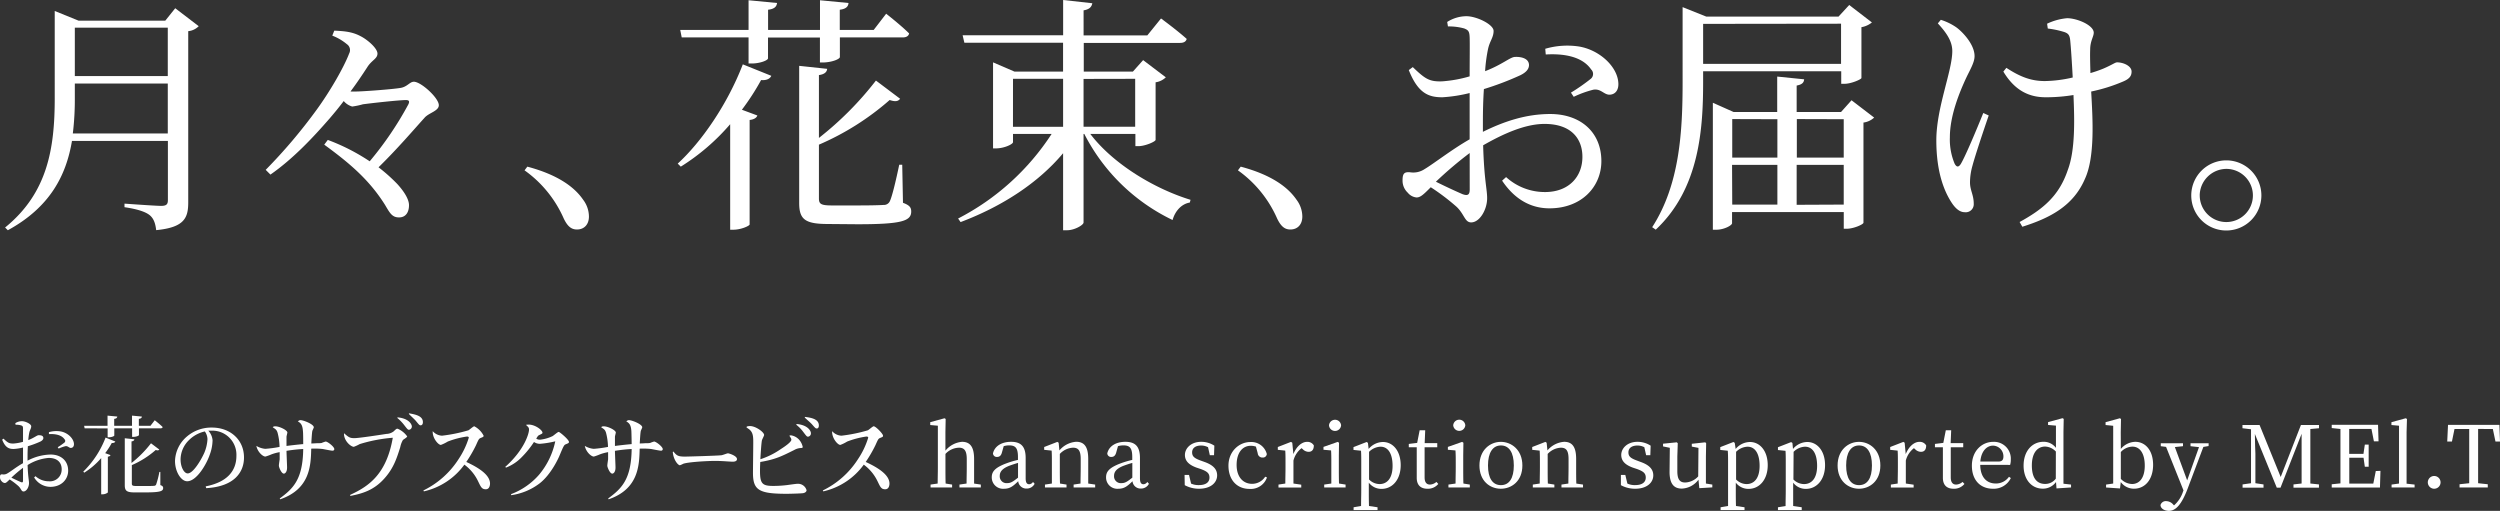 <svg xmlns="http://www.w3.org/2000/svg" viewBox="0 0 701.65 143.38"><rect x="0" y="0" width="701.65" height="143.38" fill="#333333" stroke="none"/><defs><style>.cls-1{fill:#fff;}</style></defs><g id="レイヤー_2" data-name="レイヤー 2"><g id="レイヤー_1-2" data-name="レイヤー 1"><path class="cls-1" d="M55.77,7.35a4.8,4.8,0,0,1-2.94,1.4v48c0,4.34-1,7.07-9,7.84-.21-1.89-.7-3.29-1.82-4.2s-3.29-1.68-7.07-2.24v-1s8.68.63,10.29.63,1.89-.56,1.89-1.68V39.55H20.2c-1.61,9.6-6.09,18.56-18,25.07l-.77-.77c11.9-9.66,13.93-22.13,13.93-36.27V3.08l6.72,2.73h24.3l2.8-3.5Zm-8.68,30.1v-14H21v4.06a78.87,78.87,0,0,1-.56,9.94ZM21,7.77V21.35H47.09V7.77Z"/><path class="cls-1" d="M99.56,25.69c2.38,0,10.51-.63,12.75-1,2-.28,2.66-1.75,3.85-1.75,2,0,7,4.55,7,6.58,0,1.61-2.66,2.1-3.92,3.43-3.29,3.64-7.7,8.82-13,14a47.44,47.44,0,0,1,5.26,4.69c1.54,1.68,3.29,4.06,3.29,5.95s-.84,3.43-2.8,3.43-2.59-1.26-3.92-3.5C103.62,50.41,98,45.71,91,40.6l1-1.33a56.88,56.88,0,0,1,11.76,6,94.08,94.08,0,0,0,10.86-16c.42-.91.14-1.19-.77-1.19-2.45.07-9.39.84-12,1.19a21.18,21.18,0,0,1-3,.63,4.86,4.86,0,0,1-2.38-1.54c-1.26,1.68-2.59,3.29-3.85,4.76C88.08,38.36,82.34,44.52,75.9,49l-1.33-1.33A148.1,148.1,0,0,0,88.92,30.73C92.49,25.83,96.48,19,98,15a2,2,0,0,0-.63-2.59A14.56,14.56,0,0,0,93.26,10l.56-1.4c3,.14,5.11.35,7.35,1.54,2,1,4.77,3.43,4.77,4.9s-1.62,1.82-2.88,3.85c-1.19,1.82-2.8,4.27-4.69,6.79Z"/><path class="cls-1" d="M148,46.77c8.68,2.31,13.3,5.81,15.68,9.31a7.89,7.89,0,0,1,1.61,4.69c0,2.24-1.33,3.64-3.36,3.64-1.61,0-2.66-.91-3.71-3.08a32.69,32.69,0,0,0-11-13.52Z"/><path class="cls-1" d="M190.21,45.92c6.65-6.09,13.93-16.59,18.27-27.86l8,3.22c-.35.77-1.26,1.33-2.87,1.19a67.89,67.89,0,0,1-5.39,8.33l4.34,1.61c-.21.63-.91,1.12-2.17,1.26V63c-.07.42-2.45,1.47-4.55,1.47h-.91V34.86a60.64,60.64,0,0,1-13.86,11.91Zm1.12-35.42-.42-2.1h19.18V.07l8,.77c-.14,1-.7,1.68-2.52,1.89V8.4h14.57V.07l8,.77c-.07,1-.7,1.68-2.45,1.89V8.4h9.52l3.5-4.55s4.13,3.22,6.44,5.53c-.14.77-.84,1.12-1.75,1.12H235.72V16c0,.56-2.1,1.47-4.69,1.54h-.91v-7H215.55v5.81c0,.63-2.38,1.47-4.55,1.47h-.91V10.5Zm62.1,46.42c1.89.7,2.31,1.33,2.31,2.45,0,2.66-2.66,3.57-15.12,3.57l-8.12-.07c-6.44,0-8.2-1.19-8.2-5.88V18.48l7.85.84c-.07.91-.77,1.54-2.31,1.75V38.71a91.54,91.54,0,0,0,16-16.1l6.79,5.11c-.56.7-1.26.91-2.94.35A74.89,74.89,0,0,1,229.84,40.6V55.66c0,1.54.49,2,3.57,2h7.49c3.43,0,6-.07,7.07-.14a1.83,1.83,0,0,0,1.75-1c.63-1.26,1.68-5.6,2.66-10.29h.84Z"/><path class="cls-1" d="M306,37.59c6.44,8.47,18.06,15.41,28.14,18.49l-.21.77c-2.17.35-4.06,2.17-4.83,4.9a54,54,0,0,1-24.78-24.16h-.21V62.45c0,.7-2.52,2.17-4.62,2.17h-1.12V43c-6.93,8.27-16.94,14.85-28.77,19.33l-.7-1a68.91,68.91,0,0,0,26.25-23.74H284.31V39.9c0,.56-2.45,1.75-4.83,1.75h-.77V17.5l6,2.59h13.65V12H270.66l-.49-2.1h28.21V0l8.19.91c-.21,1-.7,1.68-2.45,2V9.94H322l3.85-4.76s4.48,3.29,7.21,5.74c-.21.77-.84,1.12-1.89,1.12h-27v8.05h13.79l2.87-3.22,6.37,4.83a5.21,5.21,0,0,1-2.87,1.4V39.27c-.07.49-2.94,1.75-4.83,1.75h-.84V37.59Zm-21.7-2h14.07V22.12H284.31Zm19.81-13.44V35.56h14.49V22.12Z"/><path class="cls-1" d="M348.22,46.77c8.68,2.31,13.3,5.81,15.68,9.31a7.89,7.89,0,0,1,1.61,4.69c0,2.24-1.33,3.64-3.36,3.64-1.61,0-2.66-.91-3.71-3.08a32.69,32.69,0,0,0-11-13.52Z"/><path class="cls-1" d="M416.19,37c5.81-2.87,12-5,18.9-5,8.4,0,14.35,5,14.35,13.23,0,7.15-5.53,13.24-14.56,13.24-5.39,0-9.87-2.66-13.3-7.77l1.12-1a16.15,16.15,0,0,0,10.92,4.2c6.65,0,10.5-4.27,10.5-9.88,0-5.11-3.15-9.24-10.64-9.24-5.53,0-11.76,2.87-17.22,6,.28,9.74,1.12,12.26,1.12,14.85,0,3.22-2.1,6.79-4.48,6.79-1.82,0-1.89-2.31-4.13-4.41a62.08,62.08,0,0,0-7.21-5.46c-2,2-2.87,2.87-4,2.87a3.61,3.61,0,0,1-2.45-1.33,4.62,4.62,0,0,1-1.47-3.43c0-1.89.42-2.46,2.1-2.31a5.72,5.72,0,0,0,4.13-.92c2.38-1.4,7.77-5.6,12.6-8.33V26.11a41.56,41.56,0,0,1-7.63,1.19c-3.71,0-6.79-.91-9.45-7.63l1.12-.84c3.5,3.36,4.69,4.13,8.26,4a36.12,36.12,0,0,0,7.7-1.4c0-4.9.07-9.31,0-11s-.42-2-1.54-2.45a16.08,16.08,0,0,0-4.55-.56l-.21-1.26a10.15,10.15,0,0,1,5.39-1.61c2.87,0,7.63,2.31,7.63,4.13s-1.05,2.8-1.54,5a43.23,43.23,0,0,0-.84,6.3c4.9-1.89,7.07-4,8.4-4,1.12-.07,3.85.14,3.92,2.24,0,1.19-.84,2.1-2.38,2.87A81.84,81.84,0,0,1,416.47,25c-.21,3.08-.28,6.23-.28,9.24Zm-3.71,5.95A108.71,108.71,0,0,0,403,51c2.52,1.26,5.53,2.66,7.49,3.5,1.54.56,2,.07,2-1.33Zm21.21-29.26a22.05,22.05,0,0,1,9.52-.63c5.81,1,10.85,5.74,11,10.36.07,1.61-.63,3-2.31,3.15s-2.52-1.75-4.69-1.4a29.3,29.3,0,0,0-5.53,2L440.9,26a54,54,0,0,0,5.53-3.85,1.76,1.76,0,0,0,.14-2.66c-2.59-3.78-8-4.48-12.74-4.2Z"/><path class="cls-1" d="M478,20v2.87c0,13-.91,30-13.3,41.59l-1-.7c7.77-12,8.54-27,8.54-40.82V2l6.65,2.66H516L519,1.4l6.37,4.9a6.4,6.4,0,0,1-2.94,1.33V21.91c-.14.42-2.94,1.61-4.76,1.61h-.91V20Zm0-13.3V17.92h38.71V6.65ZM526,33a5.47,5.47,0,0,1-3,1.4V62.52c-.07.49-2.8,1.68-4.69,1.68h-.84V59.51H486.12v3.15c0,.56-2.17,1.82-4.48,1.82h-.91V28.84l5.81,2.59h12.25V21.49l7.56.77c-.07.91-.56,1.47-2.1,1.75v7.42h12.46l2.94-3.29Zm-39.83.42V44.24h12.67V33.46Zm0,24h12.67V46.27H486.12Zm18.13-24V44.24h13.16V33.46Zm13.16,24V46.27H504.25V57.48Z"/><path class="cls-1" d="M558.15,32.41c-1.61,4.69-3.85,11.41-4.55,14.07a17.34,17.34,0,0,0-.7,4.7c0,2.24,1.05,3.5,1.05,6a2.25,2.25,0,0,1-2.52,2.38c-1.54,0-2.8-1.26-3.85-2.94-2-3.15-4.13-8.47-4.13-17.23,0-9.17,4.48-19.46,4.48-25.06,0-2.8-1.68-5.18-4.06-7.77l.84-1A16.18,16.18,0,0,1,549,7.63c1.68,1.19,5.18,4.76,5.18,8.12,0,1.68-1.12,3.57-2.24,5.88-2.17,4.62-4.69,11-4.69,16.94a17.54,17.54,0,0,0,1.33,7.35c.56,1.06,1.12,1.06,1.75.08,1.33-2.25,4.41-9.6,6.3-14.29ZM574.54,6.65a16.46,16.46,0,0,1,5.6-1.54c2.87,0,7.49,2,7.49,4.06,0,1.12-1,2.31-1,4.76-.07,1.61,0,4.06.07,6.58a35.81,35.81,0,0,0,3.64-1.26c2.59-1.12,3.29-1.75,3.85-1.75,1.75,0,4.06,1,4.06,2.59,0,1.19-.56,2-2.24,2.73a47,47,0,0,1-9.1,2.87c.42,7.49,1.12,18.27-1.75,24.51-3.22,7.49-9.59,10.92-17.57,13.44l-.77-1.33c6.51-3.57,11.06-7.28,13.51-14.56,2.17-5.68,1.89-14.36,1.61-21.08a47.82,47.82,0,0,1-7.77.63c-4.2,0-8.47-1.47-11.91-7.21l.85-1.05c3.85,2.52,6.93,3.71,10.78,3.71a36.34,36.34,0,0,0,7.84-1c-.21-3.92-.49-8.33-.7-10.36-.14-1.54-.56-2-1.61-2.38a25,25,0,0,0-4.69-1Z"/><path class="cls-1" d="M615,54.82a9.84,9.84,0,1,1,9.87,9.87A9.81,9.81,0,0,1,615,54.82Zm2.38,0a7.46,7.46,0,1,0,7.49-7.42A7.54,7.54,0,0,0,617.37,54.82Z"/><path class="cls-1" d="M7.73,129.29a14.5,14.5,0,0,1,6.48-1.72c2.88,0,4.92,1.72,4.92,4.53,0,2.45-1.9,4.54-5,4.54A5.35,5.35,0,0,1,9.58,134l.38-.36a5.54,5.54,0,0,0,3.75,1.44,3.3,3.3,0,0,0,3.6-3.39c0-1.75-1.08-3.17-3.65-3.17a13.17,13.17,0,0,0-5.91,2c.1,3.34.39,4.2.39,5.09,0,1.11-.72,2.33-1.54,2.33-.62,0-.65-.79-1.42-1.51a19.78,19.78,0,0,0-2.47-1.87c-.69.67-1,1-1.37,1a1.24,1.24,0,0,1-.84-.46,1.57,1.57,0,0,1-.5-1.17c0-.65.14-.84.72-.79a2,2,0,0,0,1.42-.32C3,132.34,4.8,130.9,6.46,130v-4.4a13.67,13.67,0,0,1-2.62.41c-1.27,0-2.33-.31-3.24-2.61l.38-.29c1.2,1.15,1.61,1.41,2.84,1.37A13,13,0,0,0,6.46,124c0-1.68,0-3.2,0-3.77s-.15-.7-.53-.84a5.18,5.18,0,0,0-1.56-.19l-.07-.44a3.52,3.52,0,0,1,1.84-.55c1,0,2.62.79,2.62,1.42s-.36,1-.53,1.73a15.79,15.79,0,0,0-.29,2.16c1.68-.65,2.43-1.37,2.88-1.37s1.33,0,1.35.77c0,.4-.29.72-.82,1a27.7,27.7,0,0,1-3.53,1.32c-.07,1.06-.09,2.14-.09,3.17Zm-1.27,2a37,37,0,0,0-3.27,2.77c.87.43,1.9.91,2.57,1.2s.7,0,.7-.46Zm7.27-10a7.39,7.39,0,0,1,3.26-.21c2,.33,3.72,2,3.77,3.55,0,.55-.21,1-.79,1.08s-.86-.6-1.61-.48a9.8,9.8,0,0,0-1.89.67l-.27-.38a20.07,20.07,0,0,0,1.9-1.32.62.62,0,0,0,0-.92c-.89-1.29-2.74-1.53-4.37-1.44Z"/><path class="cls-1" d="M23.37,132.37a26.79,26.79,0,0,0,6.26-9.56l2.74,1.11c-.12.26-.43.45-1,.41a22.81,22.81,0,0,1-1.85,2.85l1.49.55c-.07.22-.31.39-.74.44v10.05a2.4,2.4,0,0,1-1.56.51h-.31V128.57a20.87,20.87,0,0,1-4.76,4.09Zm.38-12.15-.14-.72h6.57v-2.85l2.74.26c-.05.34-.24.58-.87.65v1.94h5v-2.85l2.76.26c0,.34-.24.58-.84.65v1.94h3.26l1.2-1.56s1.42,1.11,2.21,1.9c0,.26-.29.38-.6.38H39v1.87c0,.2-.72.51-1.61.53h-.31v-2.4h-5v2c0,.22-.81.51-1.56.51h-.31v-2.5ZM45,136.14c.65.24.79.45.79.84,0,.91-.91,1.22-5.18,1.22l-2.79,0c-2.2,0-2.8-.41-2.8-2V123l2.68.29c0,.31-.26.52-.79.6v6.05a31.18,31.18,0,0,0,5.47-5.53l2.33,1.76c-.19.24-.43.31-1,.12A25.48,25.48,0,0,1,37,130.54v5.16c0,.53.17.7,1.23.7h2.56c1.18,0,2.07,0,2.43-.05a.63.63,0,0,0,.6-.36,24.76,24.76,0,0,0,.91-3.53H45Z"/><path class="cls-1" d="M57.73,136.5c5.93-1.16,8.62-4.25,8.62-8.57a6.76,6.76,0,0,0-7-7.06c-.29,0-.58,0-.89,0a4.53,4.53,0,0,1,1.2,2.69,12.24,12.24,0,0,1-.77,4c-1,2.93-3.77,7.51-6.36,7.51-1.7,0-3.41-2.66-3.41-5.68a9.34,9.34,0,0,1,3.31-6.85A10.51,10.51,0,0,1,59.48,120c5.12,0,9,3.4,9,8.4,0,4.13-2.71,8.16-10.61,8.61Zm-.24-15.41a9.05,9.05,0,0,0-4.44,2.42,7.66,7.66,0,0,0-2.37,5.43c0,2.18,1,3.93,2,3.93,1.52,0,3.7-3.65,4.64-5.74a11.32,11.32,0,0,0,.91-3.88A3.89,3.89,0,0,0,57.49,121.09Z"/><path class="cls-1" d="M275.28,136v.81h-6V136l2-.29c0-1.32.05-3.15.05-4.42v-2.45c0-2.42-.73-3.19-2.21-3.19a5.36,5.36,0,0,0-3.77,1.75v3.89c0,1.23,0,3.07.05,4.42l1.82.29v.81h-6.05V136l2-.29c0-1.35.05-3.19.05-4.42V119.48l-2.14-.19v-.8l4-1.1.33.19-.07,3.75v5.16A6.76,6.76,0,0,1,270,124c2.23,0,3.39,1.37,3.39,4.8v2.5c0,1.27,0,3.1,0,4.42Z"/><path class="cls-1" d="M290.38,135.78a2.47,2.47,0,0,1-2.26,1.34,2.27,2.27,0,0,1-2.35-2.06c-1.44,1.41-2.35,2.11-3.94,2.11a3.17,3.17,0,0,1-3.48-3.22c0-1.61.92-2.76,4.35-4a24.37,24.37,0,0,1,3-.87v-.81c0-2.6-.74-3.27-2.52-3.27a5.59,5.59,0,0,0-1.48.22l-.51,1.8c-.21.81-.65,1.22-1.32,1.22a1.05,1.05,0,0,1-1.18-1c.46-2,2.38-3.24,5.09-3.24s4.08,1.25,4.08,4.52v5.71c0,1.25.36,1.68,1,1.68a1.35,1.35,0,0,0,1.06-.65Zm-4.66-5.86c-.93.26-1.84.58-2.42.79-2.3.89-2.71,1.92-2.71,2.88a1.9,1.9,0,0,0,2.13,2c.94,0,1.54-.38,3-1.53Z"/><path class="cls-1" d="M307.37,136v.81h-6.05V136l1.94-.29c0-1.32.05-3.15.05-4.42v-2.45c0-2.37-.65-3.19-2.18-3.19a5.4,5.4,0,0,0-3.68,1.75v3.89c0,1.23,0,3.07.05,4.42l1.83.29v.81h-6.05V136l1.94-.29c0-1.35,0-3.19,0-4.42v-1.37c0-1.49,0-2.4-.07-3.45l-2.09-.22v-.79l3.7-1.44.36.24.21,2.16a6.74,6.74,0,0,1,4.73-2.43c2.23,0,3.36,1.4,3.36,4.78v2.52c0,1.27,0,3.1,0,4.42Z"/><path class="cls-1" d="M322.46,135.78a2.48,2.48,0,0,1-2.26,1.34,2.27,2.27,0,0,1-2.35-2.06c-1.44,1.41-2.35,2.11-3.94,2.11a3.16,3.16,0,0,1-3.48-3.22c0-1.61.92-2.76,4.35-4a24.37,24.37,0,0,1,3-.87v-.81c0-2.6-.74-3.27-2.52-3.27a5.72,5.72,0,0,0-1.49.22l-.5,1.8c-.22.81-.65,1.22-1.32,1.22a1.05,1.05,0,0,1-1.18-1c.46-2,2.38-3.24,5.09-3.24s4.08,1.25,4.08,4.52v5.71c0,1.25.36,1.68,1,1.68a1.37,1.37,0,0,0,1.06-.65Zm-4.66-5.86c-.93.26-1.85.58-2.42.79-2.31.89-2.71,1.92-2.71,2.88a1.9,1.9,0,0,0,2.13,2c.94,0,1.54-.38,3-1.53Z"/><path class="cls-1" d="M338,129.63c2.59.91,3.6,2.14,3.6,3.79,0,2-1.75,3.75-5.09,3.75a8.28,8.28,0,0,1-4-1l-.05-2.88h1.25l.58,2.43a5,5,0,0,0,2.16.43c2.06,0,3-.86,3-2.11s-.72-1.76-2.44-2.4l-1.23-.41c-1.94-.72-3.22-1.75-3.22-3.55s1.64-3.68,4.59-3.68a6.75,6.75,0,0,1,3.67,1.08l-.09,2.67h-1.18l-.5-2.23a4.12,4.12,0,0,0-1.9-.48c-1.68,0-2.57.76-2.57,1.92s.67,1.68,2.45,2.32Z"/><path class="cls-1" d="M355.59,134a4.82,4.82,0,0,1-4.88,3.22c-3.55,0-5.93-2.52-5.93-6.53s3-6.63,6.15-6.63a4.48,4.48,0,0,1,4.61,3.36,1.08,1.08,0,0,1-1.15,1,1.32,1.32,0,0,1-1.4-1.22l-.5-1.85a4.59,4.59,0,0,0-1.42-.24c-2.4,0-4,2-4,5.38s1.82,5.3,4.34,5.3a4.37,4.37,0,0,0,3.68-2Z"/><path class="cls-1" d="M363,127.45c.86-2.16,2.38-3.44,3.84-3.44a2.08,2.08,0,0,1,1.9,1c0,1.1-.44,1.8-1.49,1.8a2.36,2.36,0,0,1-1.63-.75l-.32-.28a6.38,6.38,0,0,0-2.28,3.48v2.06c0,1.23,0,3.05,0,4.39l2.19.32v.81h-6.39V136l1.92-.29c0-1.32.05-3.19.05-4.42v-1.37c0-1.49,0-2.4-.07-3.45l-2.09-.22v-.79l3.7-1.44.36.24Z"/><path class="cls-1" d="M377.65,136v.81h-6V136l2-.29c0-1.35,0-3.19,0-4.42v-1.39c0-1.47,0-2.33-.07-3.48l-2.13-.19v-.8l4-1.41.36.24-.05,3.5v3.53c0,1.23,0,3.07.05,4.42ZM373,119.38a1.7,1.7,0,0,1,3.39,0,1.7,1.7,0,0,1-3.39,0Z"/><path class="cls-1" d="M384.12,126a5.34,5.34,0,0,1,4-1.95c2.81,0,5,2.48,5,6.51s-2.3,6.65-5.38,6.65a4.4,4.4,0,0,1-3.57-1.75v2.08c0,1.44,0,3,.05,4.47l2.4.36v.79H379.9v-.79L382,142c0-1.49.05-3,.05-4.41v-7.64c0-1.46,0-2.4-.07-3.45l-2.11-.22v-.79l3.69-1.44.36.24Zm.12,8.57a4.19,4.19,0,0,0,2.95,1.29c2,0,3.65-1.48,3.65-5.11s-1.39-5.38-3.38-5.38a4.81,4.81,0,0,0-3.22,1.44Z"/><path class="cls-1" d="M403.67,135.82a3.74,3.74,0,0,1-3.05,1.35c-1.87,0-3-1-3-3.07,0-.63,0-1.2,0-2.19v-6.38h-2.23v-.94l2.35-.29.7-3.55H400l-.15,3.62h3.53v1.16h-3.55V134c0,1.39.58,2,1.51,2a2.89,2.89,0,0,0,1.8-.75Z"/><path class="cls-1" d="M412.52,136v.81h-6V136l2-.29c0-1.35.05-3.19.05-4.42v-1.39c0-1.47,0-2.33-.08-3.48l-2.13-.19v-.8l4-1.41.36.24-.05,3.5v3.53c0,1.23,0,3.07.05,4.42Zm-4.66-16.64a1.7,1.7,0,0,1,3.39,0,1.7,1.7,0,0,1-3.39,0Z"/><path class="cls-1" d="M415.22,130.64c0-4.35,3-6.63,6-6.63s6.05,2.26,6.05,6.63-3,6.53-6.05,6.53S415.22,135,415.22,130.64Zm9.65,0c0-3.65-1.34-5.62-3.62-5.62s-3.63,2-3.63,5.62,1.32,5.52,3.63,5.52S424.87,134.26,424.87,130.64Z"/><path class="cls-1" d="M444.29,136v.81h-6.05V136l1.94-.29c0-1.32.05-3.15.05-4.42v-2.45c0-2.37-.65-3.19-2.18-3.19a5.4,5.4,0,0,0-3.68,1.75v3.89c0,1.23,0,3.07.05,4.42l1.83.29v.81H430.2V136l1.94-.29c0-1.35.05-3.19.05-4.42v-1.37c0-1.49,0-2.4-.07-3.45l-2.09-.22v-.79l3.7-1.44.35.24.22,2.16A6.74,6.74,0,0,1,439,124c2.23,0,3.36,1.4,3.36,4.78v2.52c0,1.27,0,3.1.05,4.42Z"/><path class="cls-1" d="M460.41,129.63c2.59.91,3.6,2.14,3.6,3.79,0,2-1.75,3.75-5.09,3.75a8.28,8.28,0,0,1-4-1l0-2.88h1.24l.58,2.43a5,5,0,0,0,2.16.43c2.06,0,3-.86,3-2.11s-.72-1.76-2.44-2.4l-1.23-.41c-1.94-.72-3.21-1.75-3.21-3.55s1.63-3.68,4.58-3.68a6.75,6.75,0,0,1,3.67,1.08l-.09,2.67H462l-.5-2.23a4.12,4.12,0,0,0-1.9-.48c-1.68,0-2.57.76-2.57,1.92s.67,1.68,2.45,2.32Z"/><path class="cls-1" d="M480.58,136v.79l-3.65.22-.24-2.38a6.09,6.09,0,0,1-4.68,2.5c-2.13,0-3.45-1.25-3.43-4.75l.07-6.7-1.9-.39v-.76l3.87-.39.26.27-.12,3.72v4.12c0,2.36.75,3.17,2.19,3.17a5.2,5.2,0,0,0,3.67-1.72l.07-8-1.87-.36v-.79l3.79-.41.24.27-.07,3.72v7.58Z"/><path class="cls-1" d="M487.13,126a5.32,5.32,0,0,1,4-1.95c2.8,0,5,2.48,5,6.51s-2.31,6.65-5.38,6.65a4.42,4.42,0,0,1-3.58-1.75v2.08c0,1.44,0,3,.05,4.47l2.4.36v.79H482.9v-.79L485,142c0-1.49,0-3,0-4.41v-7.64c0-1.46,0-2.4-.08-3.45l-2.11-.22v-.79l3.7-1.44.36.24Zm.12,8.57a4.17,4.17,0,0,0,2.95,1.29c2,0,3.65-1.48,3.65-5.11s-1.39-5.38-3.39-5.38a4.79,4.79,0,0,0-3.21,1.44Z"/><path class="cls-1" d="M503.22,126a5.32,5.32,0,0,1,4-1.95c2.8,0,5,2.48,5,6.51s-2.31,6.65-5.38,6.65a4.39,4.39,0,0,1-3.57-1.75v2.08c0,1.44,0,3,0,4.47l2.4.36v.79H499v-.79l2.14-.34c0-1.49.05-3,.05-4.41v-7.64c0-1.46,0-2.4-.07-3.45l-2.12-.22v-.79l3.7-1.44.36.24Zm.12,8.57a4.19,4.19,0,0,0,3,1.29c2,0,3.65-1.48,3.65-5.11s-1.39-5.38-3.39-5.38a4.79,4.79,0,0,0-3.21,1.44Z"/><path class="cls-1" d="M515.74,130.64c0-4.35,3-6.63,6-6.63s6,2.26,6,6.63-3,6.53-6,6.53S515.74,135,515.74,130.64Zm9.64,0c0-3.65-1.34-5.62-3.62-5.62s-3.62,2-3.62,5.62,1.32,5.52,3.62,5.52S525.38,134.26,525.38,130.64Z"/><path class="cls-1" d="M534.86,127.45c.87-2.16,2.38-3.44,3.84-3.44a2.07,2.07,0,0,1,1.9,1c0,1.1-.43,1.8-1.49,1.8a2.38,2.38,0,0,1-1.63-.75l-.31-.28a6.32,6.32,0,0,0-2.28,3.48v2.06c0,1.23,0,3.05,0,4.39l2.19.32v.81h-6.39V136l1.92-.29c0-1.32.05-3.19.05-4.42v-1.37c0-1.49,0-2.4-.07-3.45l-2.09-.22v-.79l3.7-1.44.36.24Z"/><path class="cls-1" d="M551.34,135.82a3.74,3.74,0,0,1-3.05,1.35c-1.87,0-3-1-3-3.07,0-.63,0-1.2,0-2.19v-6.38h-2.23v-.94l2.35-.29.7-3.55h1.51l-.15,3.62h3.53v1.16H547.5V134c0,1.39.58,2,1.51,2a2.89,2.89,0,0,0,1.8-.75Z"/><path class="cls-1" d="M555.77,130.47c.05,3.48,1.8,5.23,4.37,5.23a4.46,4.46,0,0,0,3.7-1.89l.52.36a5.32,5.32,0,0,1-5,3c-3.53,0-5.93-2.38-5.93-6.48s2.78-6.68,6-6.68a4.71,4.71,0,0,1,4.92,5,4.9,4.9,0,0,1-.19,1.47Zm5.09-.93c1.15,0,1.42-.6,1.42-1.47a3,3,0,0,0-2.91-3c-1.61,0-3.31,1.35-3.57,4.47Z"/><path class="cls-1" d="M581.26,136v.81l-4.08.27-.14-1.8a4.51,4.51,0,0,1-3.7,1.87c-3.21,0-5.4-2.62-5.4-6.46,0-4.08,2.38-6.7,5.62-6.7a4.29,4.29,0,0,1,3.46,1.71v-6.24l-2.21-.19v-.8l4.05-1.1.34.19-.07,3.75v14.45ZM577,126.73a4.37,4.37,0,0,0-3-1.4c-2,0-3.74,1.54-3.74,5.31s1.58,5.18,3.72,5.18a3.68,3.68,0,0,0,3-1.48Z"/><path class="cls-1" d="M595.23,126a5.46,5.46,0,0,1,4.06-2c2.83,0,5,2.4,5,6.46s-2.2,6.7-5.37,6.7a4.56,4.56,0,0,1-3.7-1.87l-.22,1.8-3.91-.27V136l2-.29c0-1.35,0-3.19,0-4.42V119.5l-2.14-.21v-.8l4-1.1.33.19-.07,3.75Zm0,8.4a4.53,4.53,0,0,0,3.17,1.44c1.87,0,3.55-1.48,3.55-5.16,0-3.53-1.44-5.33-3.46-5.33a4.57,4.57,0,0,0-3.26,1.52Z"/><path class="cls-1" d="M619.86,125.19l-1.46.24L614,137.1c-1.71,4.51-3.36,6.28-5.28,6.28-1.25,0-2.35-.67-2.35-1.65a1.56,1.56,0,0,1,1.68-1.08,2.66,2.66,0,0,1,1.92,1l.19.19a8.74,8.74,0,0,0,2.54-3.91l.12-.29-4.89-12.22-1.49-.19v-.82h6.24v.82l-2.28.24,3.45,9.36,3.32-9.34-2.38-.26v-.82h5.09Z"/><path class="cls-1" d="M648.42,120.41c0,2.28,0,4.64,0,7v1.29c0,2.31,0,4.64,0,7l2.42.26v.91h-7.15v-.91l2.28-.26c0-2.28,0-4.59,0-6.89l0-7.06-5.92,15.12H639l-6.15-15.07c0,2.3.15,5.37.15,5.49v8.33l2.28.34v.91h-5.88v-.91l2.37-.34,0-15.14-2.4-.29v-.91h4.8l5.93,14.59,5.68-14.59h5.07v.91Z"/><path class="cls-1" d="M668.1,132.15l-.14,4.68H654.42v-.91l2.45-.26c0-2.31,0-4.61,0-7V127.4c0-2.35,0-4.68,0-7l-2.45-.26v-.91h13l.14,4.63h-1.3l-.69-3.48h-6.24c0,2.28,0,4.58,0,7h4l.38-2.59h1.08V131h-1.08l-.36-2.54h-4c0,2.59,0,4.94,0,7.27h6.74l.7-3.53Z"/><path class="cls-1" d="M677.68,136v.81h-6.46V136l2.09-.29c0-1.44,0-3,0-4.42V119.48l-2.13-.19v-.8l4-1.1.36.19-.11,3.75v10c0,1.44,0,3,0,4.42Z"/><path class="cls-1" d="M681.39,135.42a1.79,1.79,0,1,1,1.78,1.75A1.8,1.8,0,0,1,681.39,135.42Z"/><path class="cls-1" d="M695.51,120.39c0,2.3,0,4.66,0,7v1.29c0,2.31,0,4.64,0,6.94l2.71.29v.91H690.3v-.91l2.71-.29c0-2.28,0-4.58,0-6.94V127.4c0-2.35,0-4.71,0-7h-4.13l-.72,3.53h-1.32l.22-4.68h14.42l.17,4.68h-1.27l-.74-3.53Z"/><path class="cls-1" d="M78.52,139.89c3.69-2.73,6.47-5.24,6.58-13.87a42.94,42.94,0,0,0-4.69.51c0,.75.16,4,.16,4.67,0,1.46-.7,1.73-.89,1.73-.71,0-1.41-1.81-1.41-2.22s.19-1.54.22-1.81c0-.62,0-1.37,0-2a13,13,0,0,0-2.3.62,14,14,0,0,1-1.7.62c-.75,0-2.21-1.3-2.54-3a5.82,5.82,0,0,0,2.51.83,33.44,33.44,0,0,0,4-.54,16.8,16.8,0,0,0-.56-4c-.28-.81-.49-.94-1.35-1.51.1-.14.24-.27.72-.27,1.22,0,3.38,1.11,3.38,1.73,0,.21-.24,1-.24,1.21v2.57c1.4-.19,3.15-.38,4.69-.52,0-.56,0-3.13-.08-3.67-.13-1.86-.67-2.24-1.43-2.72.43-.33.59-.33.76-.33.83,0,3.72,1.14,3.72,2,0,.16-.38.89-.4,1-.14.52-.25,2.78-.3,3.54.84,0,1.51-.08,1.89-.08a5,5,0,0,0,1-.05,8.67,8.67,0,0,1,1.14-.41c.54,0,2.43,1.46,2.43,2.13,0,.14-.08.44-.52.44s-2.45-.44-2.88-.49a21.11,21.11,0,0,0-3.08-.08c-.11,4.8-.35,11.34-8.72,14.22Z"/><path class="cls-1" d="M98.33,138.86c5.3-2.42,10.15-5.88,11.91-16a42.36,42.36,0,0,0-9.29,1.78,10.93,10.93,0,0,1-1.64.76c-.84,0-2.86-1.7-2.76-3.81,1.33,1.14,1.62,1.38,2.92,1.38s7.75-1,9-1.19a3.51,3.51,0,0,0,2-.7c.73-.7.81-.76,1.11-.76a6.25,6.25,0,0,1,2.7,2.16c0,.25-1,.84-1.19,1a6.45,6.45,0,0,0-.75,2c-1,3.21-1.89,5.91-4.38,8.72-3,3.4-6.21,4.32-9.69,5Zm13.26-21.72c3.21.29,4,2,4,2.56a.92.92,0,0,1-.78.92c-.35,0-.46-.14-1.38-1.33a12.32,12.32,0,0,0-1.94-2ZM114.8,116c1.65.3,3.89.67,3.89,2.48,0,.84-.52.89-.6.89-.37,0-.46-.13-1.35-1.21-.37-.46-1.35-1.32-2-2Z"/><path class="cls-1" d="M118.83,137.65a24.41,24.41,0,0,0,9.88-8.8,22.68,22.68,0,0,0,2.86-6c0-.22-.14-.33-.54-.33a24.36,24.36,0,0,0-5.37,1.41,11,11,0,0,1-1.92.94c-.78,0-2.43-2-2.29-3.86a3.68,3.68,0,0,0,2.61,1.27,43.49,43.49,0,0,0,7.4-1.51c.3-.14,1.38-1.13,1.65-1.13a6.07,6.07,0,0,1,2.62,2.64c0,.3-.11.35-.73.6s-.65.4-1.43,2.13a36.81,36.81,0,0,1-2.7,4.64c3.34,1.54,6.66,3.59,6.66,6.07,0,.11,0,1.6-1.18,1.6s-1.41-.71-2.22-2.35a12.33,12.33,0,0,0-3.8-4.56,19.33,19.33,0,0,1-11.37,7.5Z"/><path class="cls-1" d="M141.78,131.06c5.45-4.85,6.69-9.44,6.69-10.44,0-.57-.1-.68-.86-1.38a6,6,0,0,1,.73-.08c1.92,0,3.91,1.59,3.91,2.27,0,.24-.08.27-.89.67-.35.16-.4.27-.86,1a1.69,1.69,0,0,0,1.11.3,10.89,10.89,0,0,0,3.48-1c.29-.16,1.43-1.18,1.72-1.18s2.87,2.18,2.87,2.8c0,.3-.11.35-.84.65-.54.22-.62.38-1.81,3.21-.08.22-2.21,5.21-5.64,7.83a17,17,0,0,1-7.94,3.27l0-.3a19.53,19.53,0,0,0,7.85-5.45,21.36,21.36,0,0,0,4.54-9.37,26.52,26.52,0,0,1-4.32.7,2.91,2.91,0,0,1-1.65-.51,26.34,26.34,0,0,1-3.32,4.13,12.41,12.41,0,0,1-4.5,3.05Z"/><path class="cls-1" d="M170.7,139.89c3.69-2.73,6.47-5.24,6.58-13.87a42.94,42.94,0,0,0-4.69.51c0,.75.16,4,.16,4.67,0,1.46-.7,1.73-.89,1.73-.71,0-1.41-1.81-1.41-2.22s.19-1.54.22-1.81c0-.62,0-1.37,0-2a13,13,0,0,0-2.3.62,14,14,0,0,1-1.7.62c-.75,0-2.21-1.3-2.54-3a5.82,5.82,0,0,0,2.51.83,33.44,33.44,0,0,0,4-.54,16.8,16.8,0,0,0-.56-4c-.27-.81-.49-.94-1.35-1.51.1-.14.24-.27.72-.27,1.22,0,3.38,1.11,3.38,1.73,0,.21-.24,1-.24,1.21v2.57c1.4-.19,3.15-.38,4.69-.52,0-.56-.05-3.13-.08-3.67-.13-1.86-.67-2.24-1.43-2.72.43-.33.59-.33.76-.33.83,0,3.72,1.14,3.72,2,0,.16-.38.89-.4,1-.14.52-.25,2.78-.3,3.54.84,0,1.51-.08,1.89-.08a5,5,0,0,0,1-.05,8.67,8.67,0,0,1,1.14-.41c.54,0,2.43,1.46,2.43,2.13a.45.45,0,0,1-.51.44c-.46,0-2.46-.44-2.89-.49a21.11,21.11,0,0,0-3.08-.08c-.11,4.8-.35,11.34-8.72,14.22Z"/><path class="cls-1" d="M189,126.72c.9,1.13,1.28,1.43,3.25,1.43.61,0,9.14-.24,10.19-.38.31,0,1.6-.54,1.87-.54s2.53.68,2.53,1.62c0,.68-.85.73-1.24.73-.17,0-1.63-.08-1.92-.11-1.22-.08-2.19-.11-2.94-.11-2.63,0-7.83.35-9,.81a6.18,6.18,0,0,1-.92.41c-.51,0-1.8-1.46-2-3.73Z"/><path class="cls-1" d="M219.1,126.07c1.14-.73,3-2,3-2.65,0-.32-.16-.53-.56-1.13a1,1,0,0,1,.46-.11,3.88,3.88,0,0,1,2.29,1.24,4.43,4.43,0,0,1,1,2c0,.13,0,.3-.46.32a4.1,4.1,0,0,0-1.89.54c-3.57,1.78-5.32,2.67-9.56,3.38-.05.81-.08,1.91-.08,2.43,0,3.61.59,4.29,3.7,4.29a32,32,0,0,0,3.75-.22c.43-.05,2.62-.38,3.13-.38a2.48,2.48,0,0,1,2.49,1.81c0,.19-.11.62-.9.81-.51.11-4,.19-4.61.19-7.83,0-9.53-1-9.53-5.86,0-1.21.08-7.1.08-8.42,0-1.75,0-3.1-1.4-4-.43-.3-.49-.32-.49-.43,0-.27.76-.3,1-.3,1.57,0,3.94,1.7,3.94,2.51,0,.22-.57,1.24-.62,1.51-.16.68-.4,4.48-.43,5.29A21.71,21.71,0,0,0,219.1,126.07Zm4.49-7.07c3.21.29,4,2,4,2.56a.93.93,0,0,1-.78,1c-.36,0-.46-.14-1.38-1.35a10.2,10.2,0,0,0-1.95-2Zm2.29-2c1.62.21,3.94.54,3.94,2.4,0,.84-.48.86-.57.86-.35,0-.45-.13-1.37-1.18-.38-.44-1.38-1.27-2-1.87Z"/><path class="cls-1" d="M230.93,137.65a24.28,24.28,0,0,0,9.88-8.8,22.33,22.33,0,0,0,2.86-6c0-.22-.13-.33-.53-.33a24.58,24.58,0,0,0-5.38,1.41,10.54,10.54,0,0,1-1.91.94c-.79,0-2.43-2-2.3-3.86a3.7,3.7,0,0,0,2.62,1.27,43.7,43.7,0,0,0,7.4-1.51c.29-.14,1.37-1.13,1.64-1.13.57,0,2.62,2.1,2.62,2.64,0,.3-.11.35-.73.6s-.64.4-1.43,2.13a36.81,36.81,0,0,1-2.7,4.64c3.35,1.54,6.67,3.59,6.67,6.07,0,.11,0,1.6-1.19,1.6s-1.4-.71-2.21-2.35a12.42,12.42,0,0,0-3.81-4.56,19.31,19.31,0,0,1-11.36,7.5Z"/></g></g></svg>